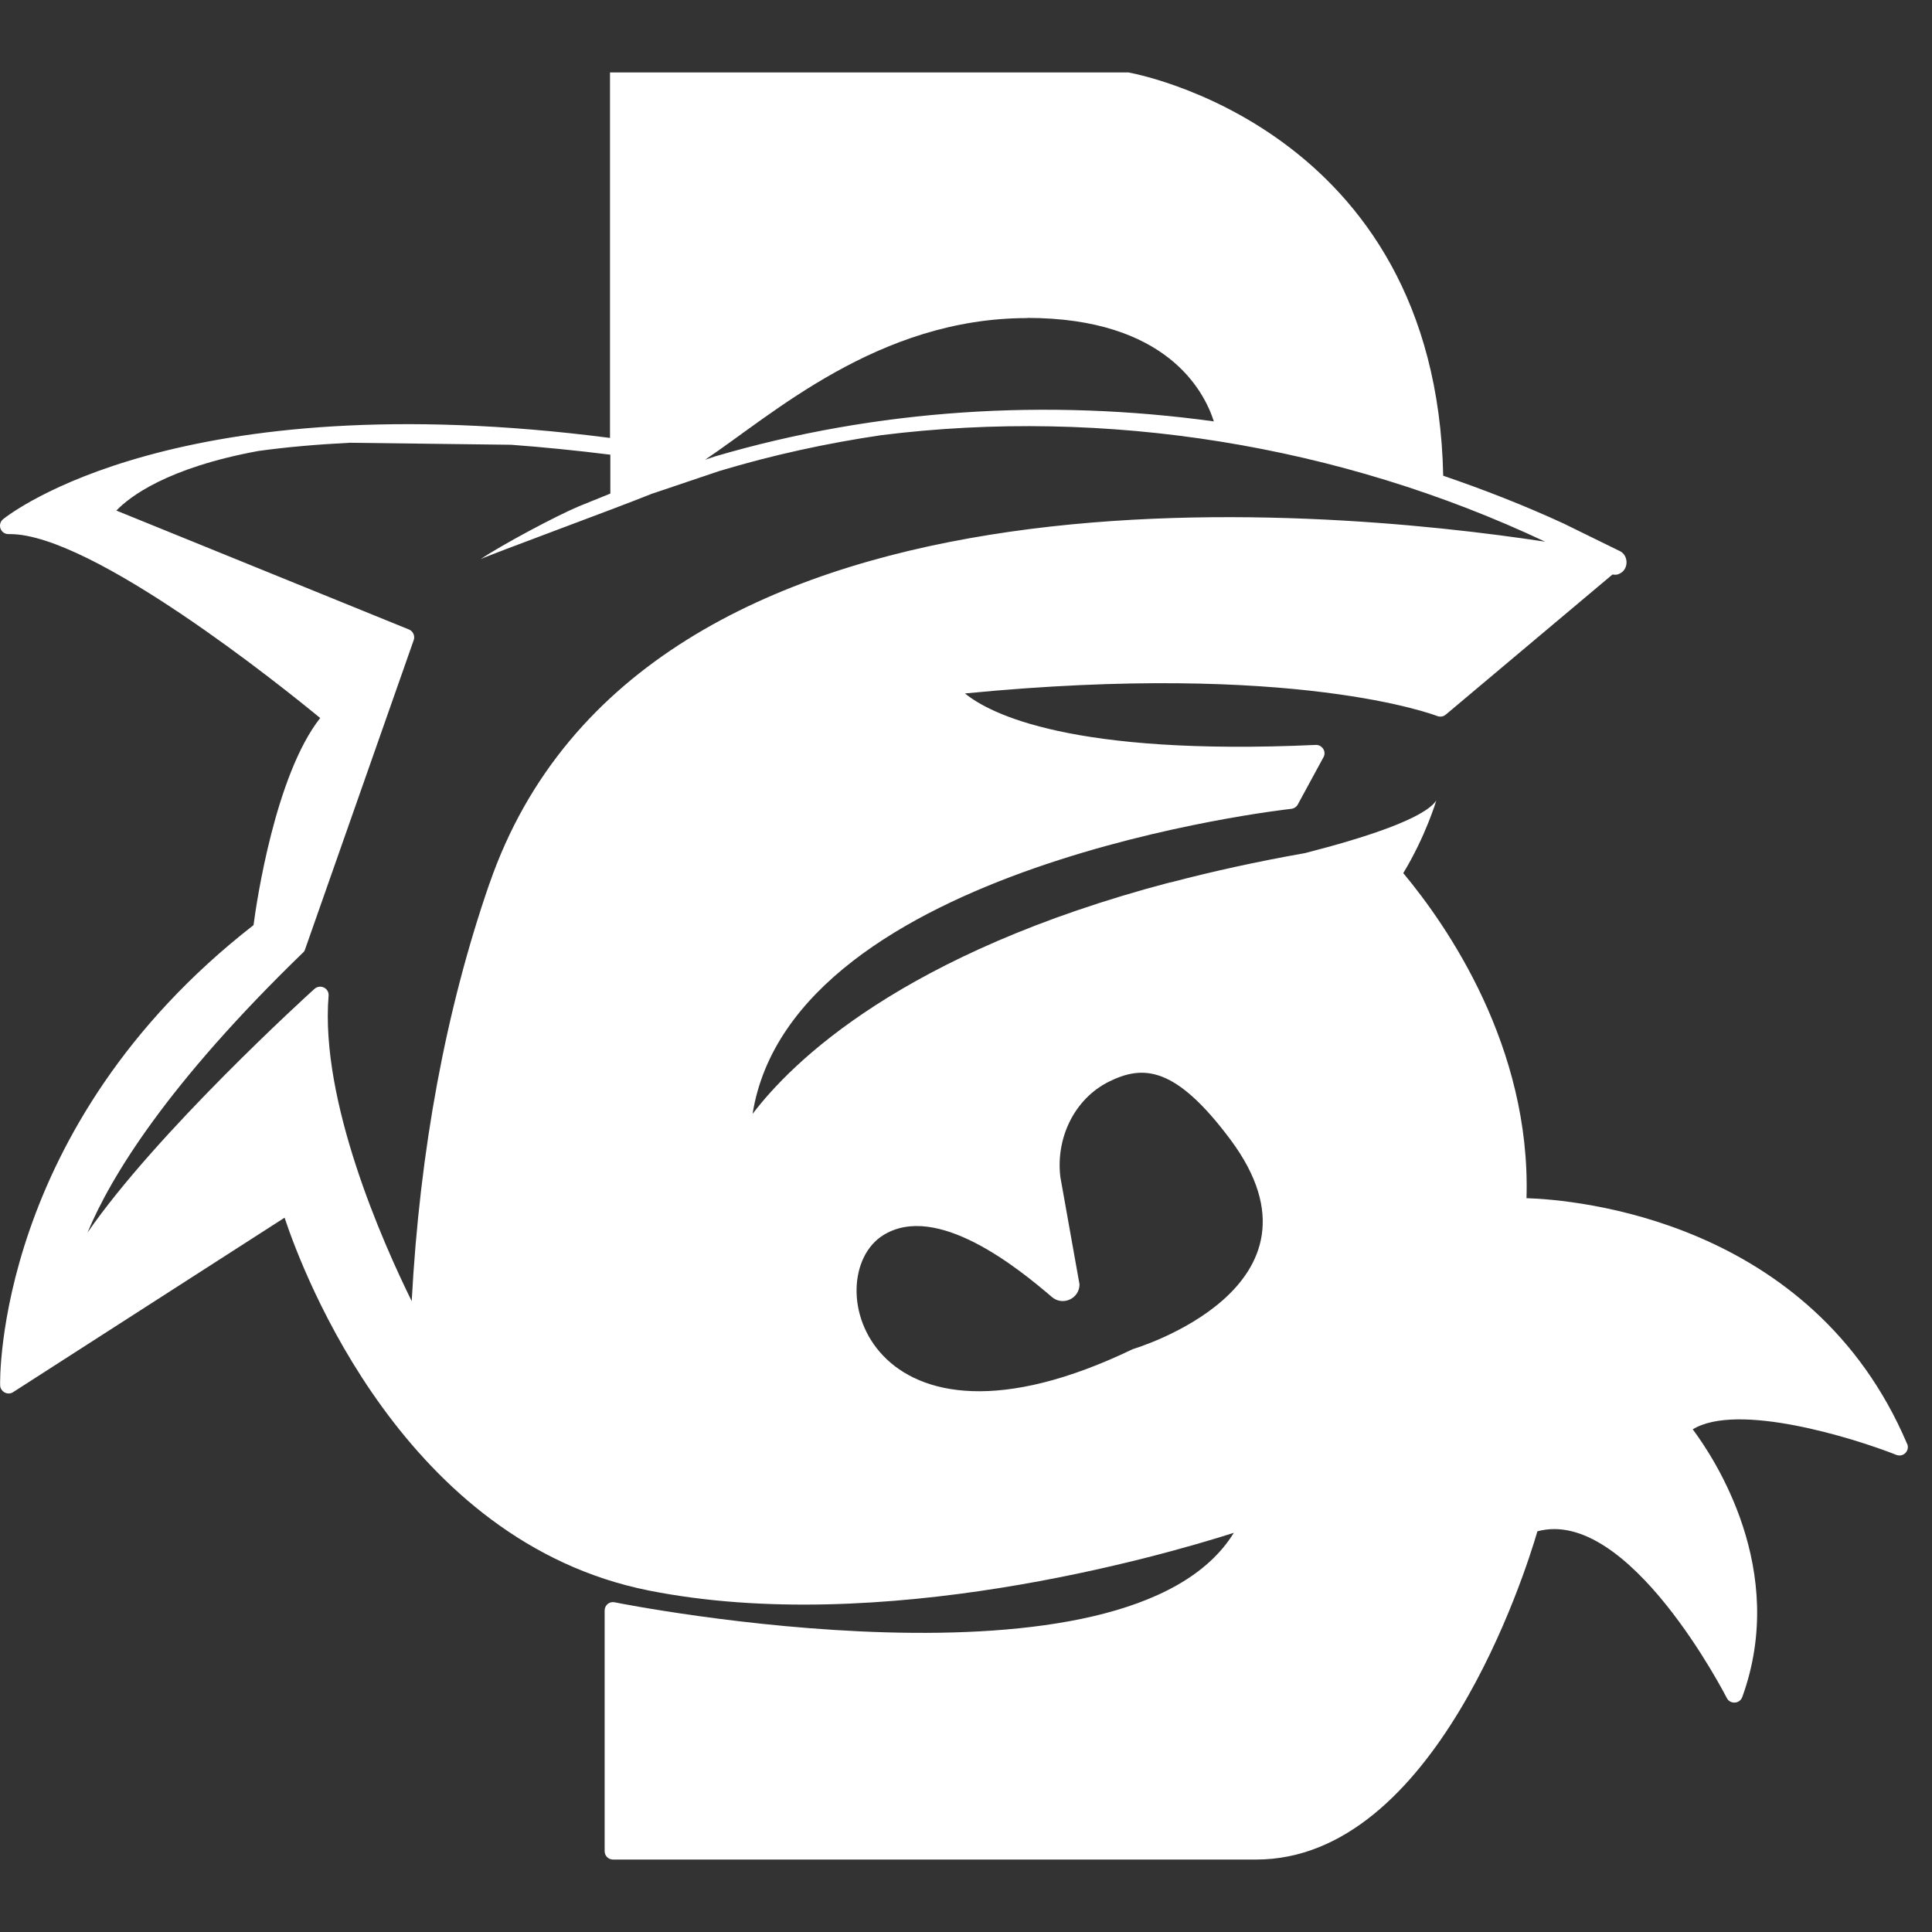 <svg width="80" height="80" viewBox="0 0 80 80" fill="none" xmlns="http://www.w3.org/2000/svg">
<rect x="0" y="0" width="80" height="80" fill="#333333" stroke="none"/>
<path d="M78.965 59.778C75.015 50.499 65.232 49.677 63.209 49.614C63.397 43.344 59.92 38.328 58.106 36.154C59.037 34.622 59.475 33.145 59.475 33.145C58.975 33.897 56.513 34.691 54.038 35.325C52.022 35.681 50.172 36.092 48.476 36.538C48.455 36.538 48.448 36.538 48.448 36.538C37.365 39.457 32.79 43.978 31.163 46.124C32.803 35.799 53.252 33.514 53.468 33.493C53.579 33.479 53.684 33.416 53.739 33.312L54.803 31.354C54.865 31.243 54.858 31.11 54.789 31.006C54.719 30.901 54.608 30.839 54.476 30.846C44.38 31.306 40.987 29.557 39.958 28.714C53.663 27.376 59.447 29.627 59.51 29.648C59.628 29.696 59.767 29.675 59.865 29.592L66.769 23.789C66.88 23.809 66.985 23.802 67.075 23.747C67.437 23.573 67.444 23.015 67.089 22.827C66.505 22.535 65.316 21.963 64.732 21.671C63.112 20.925 61.45 20.277 59.76 19.699C59.461 5.181 46.724 3 46.724 3H25.259V18.132H25.245C7.369 15.826 0.416 21.267 0.131 21.497C0.013 21.587 -0.029 21.747 0.02 21.887C0.069 22.026 0.201 22.116 0.347 22.116C0.368 22.116 0.388 22.116 0.416 22.116C3.823 22.116 11.701 28.449 13.258 29.731C11.402 32.093 10.623 37.339 10.498 38.307C-0.23 46.667 -0.001 57.256 0.006 57.361C0.006 57.486 0.083 57.598 0.194 57.66C0.305 57.716 0.437 57.716 0.541 57.647L11.784 50.422C12.57 52.791 16.77 63.847 26.866 65.86C36.461 67.769 47.968 64.467 51.09 63.471C46.717 70.577 25.67 66.397 25.454 66.348C25.35 66.327 25.245 66.348 25.162 66.418C25.079 66.487 25.037 66.585 25.037 66.689V76.652C25.037 76.847 25.19 77 25.385 77H52.015C59.42 77 63.16 65.122 63.661 63.408C67.451 62.384 71.462 70.235 71.504 70.312C71.567 70.437 71.692 70.507 71.838 70.5C71.977 70.493 72.095 70.403 72.144 70.27C74.056 65.003 70.983 60.377 70.093 59.186C71.942 58.051 76.747 59.541 78.527 60.245C78.652 60.294 78.805 60.266 78.902 60.161C78.999 60.064 79.027 59.911 78.972 59.785L78.965 59.778ZM42.531 13.164C48.316 13.164 49.866 16.209 50.263 17.449C43.372 16.501 36.301 16.933 29.612 18.898L29.195 19.037C31.969 17.184 36.363 13.171 42.538 13.171L42.531 13.164ZM20.267 36.586C18.459 41.811 17.382 47.621 17.048 53.878C15.845 51.439 13.252 45.601 13.606 41.233C13.62 41.094 13.544 40.954 13.412 40.892C13.286 40.829 13.133 40.85 13.022 40.947C12.695 41.24 6.479 46.897 3.622 51.042C4.588 48.722 6.924 44.891 12.549 39.443C12.591 39.408 12.619 39.359 12.633 39.31L17.131 26.506C17.194 26.331 17.104 26.136 16.937 26.067L4.818 21.141C5.36 20.577 6.91 19.372 10.693 18.675C11.84 18.515 13.113 18.403 14.482 18.334L21.164 18.417C22.409 18.508 23.89 18.654 25.273 18.828V20.438C24.606 20.709 23.966 20.967 23.966 20.967C23.007 21.371 20.74 22.583 19.899 23.155C20.239 22.98 25.552 21.03 26.977 20.451L29.786 19.504C31.983 18.842 34.222 18.355 36.489 18.02C45.806 16.857 55.484 18.424 63.981 22.43C54.643 21.009 26.567 18.369 20.267 36.593V36.586ZM46.911 55.863C35.904 61.158 33.798 52.881 36.572 51.147C38.783 49.767 42.155 52.505 43.553 53.703C44.005 54.094 44.7 53.773 44.7 53.181L43.907 48.736C43.713 47.134 44.478 45.504 45.924 44.786C47.328 44.096 48.663 44.124 50.951 47.19C55.519 53.327 46.911 55.863 46.911 55.863Z" fill="white"/>
</svg>
